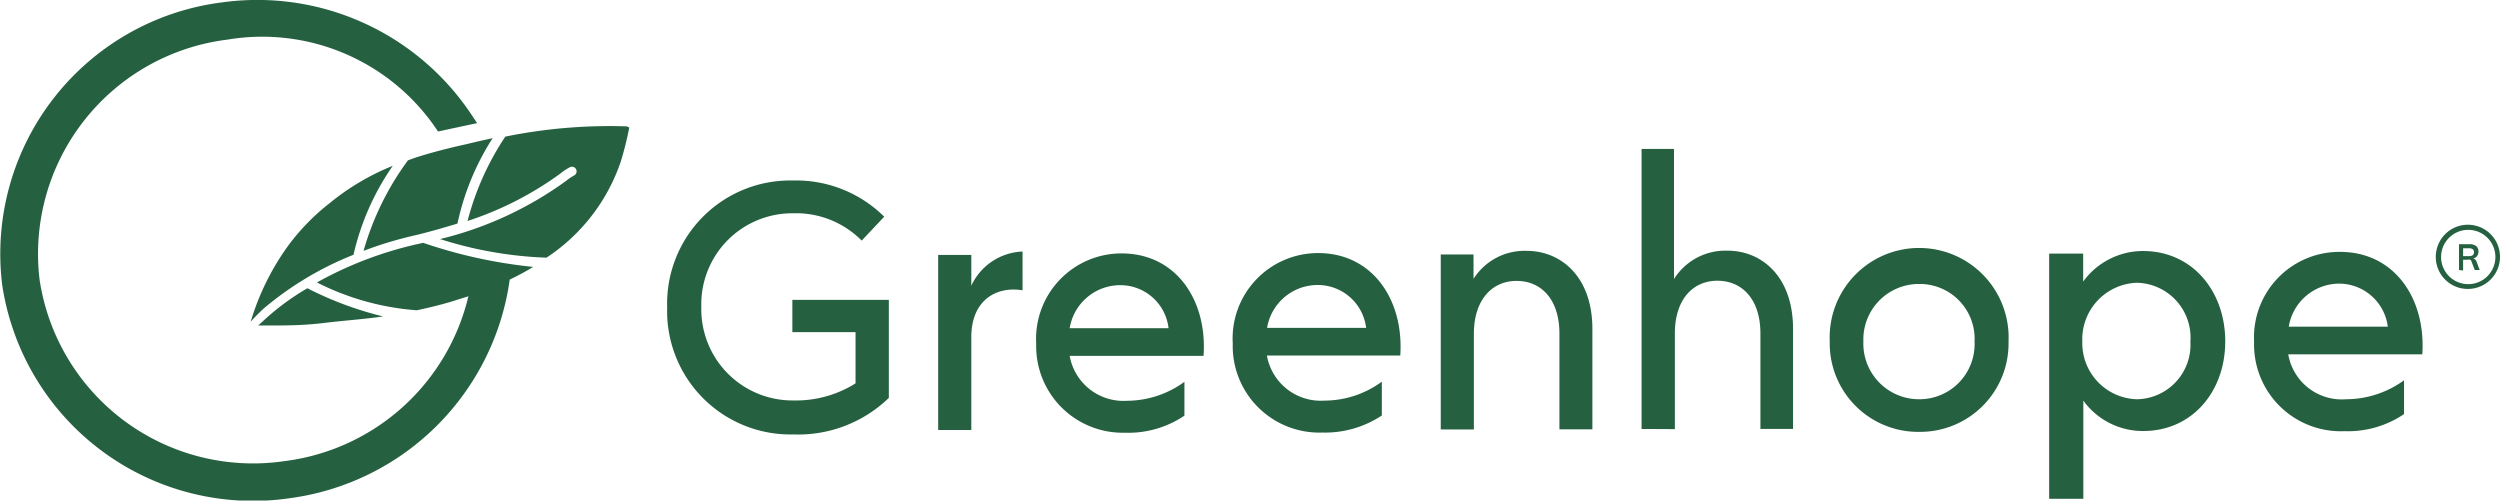 <svg xmlns="http://www.w3.org/2000/svg" viewBox="0 0 146.4 29.31"><defs><style>.cls-1{fill:#256140;}</style></defs><g id="Layer_2" data-name="Layer 2"><g id="Layer_1-2" data-name="Layer 1"><path class="cls-1" d="M46.45,25.44a7.63,7.63,0,0,0,5.6-2.14V17.56H46.4v1.89h3.7v3a6.56,6.56,0,0,1-3.63,1A5.34,5.34,0,0,1,41.07,18a5.33,5.33,0,0,1,5.39-5.51,5.4,5.4,0,0,1,4,1.6l1.32-1.4a7.33,7.33,0,0,0-5.34-2.12A7.21,7.21,0,0,0,39.07,18,7.22,7.22,0,0,0,46.45,25.44Z"/><path class="cls-1" d="M56.88,25.18V19.67l0,.08c0-2.21,1.5-3,3-2.75V14.73a3.45,3.45,0,0,0-3,2V14.93H54.94V25.18Z"/><path class="cls-1" d="M65.87,25.34a5.87,5.87,0,0,0,3.49-1V22.36A5.75,5.75,0,0,1,66,23.47a3.2,3.2,0,0,1-3.36-2.63h7.84c.23-3.25-1.6-6-4.8-6a5,5,0,0,0-5,5.28A5.07,5.07,0,0,0,65.87,25.34Zm-.25-8.64a2.84,2.84,0,0,1,2.81,2.52H62.64A3,3,0,0,1,65.62,16.7Z"/><path class="cls-1" d="M77.43,25.33a6,6,0,0,0,3.49-1V22.35a5.69,5.69,0,0,1-3.37,1.11,3.2,3.2,0,0,1-3.36-2.64H82c.22-3.24-1.61-6-4.81-6a5,5,0,0,0-5,5.29A5.07,5.07,0,0,0,77.43,25.33Zm-.26-8.64A2.85,2.85,0,0,1,80,19.2H74.2A3,3,0,0,1,77.17,16.69Z"/><path class="cls-1" d="M86.31,25.15v-5.6c0-2,1.07-3.1,2.5-3.1s2.51,1.06,2.51,3.09v5.6h1.93V19.26c0-3.06-1.84-4.57-3.85-4.57a3.54,3.54,0,0,0-3.11,1.64V14.9H84.37l0,10.25Z"/><path class="cls-1" d="M98.08,25.13V19.45l0,.08c0-2,1.06-3.09,2.49-3.09s2.52,1.06,2.52,3.09v5.59H105V19.25c0-3.07-1.85-4.58-3.85-4.57a3.55,3.55,0,0,0-3.12,1.66V8.72H96.13l0,16.4Z"/><path class="cls-1" d="M112.39,25.29a5.18,5.18,0,0,0,5.23-5.3,5.24,5.24,0,1,0-10.47,0A5.18,5.18,0,0,0,112.39,25.29Zm0-8.66A3.21,3.21,0,0,1,115.63,20a3.23,3.23,0,0,1-3.24,3.38A3.26,3.26,0,0,1,109.12,20,3.25,3.25,0,0,1,112.38,16.63Z"/><path class="cls-1" d="M122,29.21V23.46a4.3,4.3,0,0,0,3.51,1.78c2.87,0,4.81-2.32,4.8-5.27s-1.95-5.27-4.81-5.27a4.33,4.33,0,0,0-3.51,1.79V14.85H120l0,14.36Zm3.17-12.65A3.21,3.21,0,0,1,128.27,20a3.19,3.19,0,0,1-3.13,3.38,3.29,3.29,0,0,1-3.2-3.38A3.31,3.31,0,0,1,125.13,16.56Z"/><path class="cls-1" d="M137.29,25.25a5.87,5.87,0,0,0,3.49-1V22.27a5.8,5.8,0,0,1-3.39,1.11A3.18,3.18,0,0,1,134,20.75h7.85c.22-3.25-1.62-6-4.82-6A5,5,0,0,0,132,20,5.08,5.08,0,0,0,137.29,25.25ZM137,16.61a2.88,2.88,0,0,1,2.83,2.52h-5.8A3,3,0,0,1,137,16.61Z"/><path class="cls-1" d="M144.24,15.84v-.63h.27a.26.26,0,0,1,.14,0,.16.16,0,0,1,.08.1l.19.5h.29l-.18-.48a.27.27,0,0,0-.2-.19.42.42,0,0,0,.23-.15.45.45,0,0,0,.08-.26.43.43,0,0,0-.13-.32.64.64,0,0,0-.4-.11H144v1.51Zm.34-1.3a.37.37,0,0,1,.23.06.24.24,0,0,1,0,.34.37.37,0,0,1-.23.06h-.34v-.46Z"/><path class="cls-1" d="M144.53,16.92a1.88,1.88,0,1,0-1.89-1.87A1.87,1.87,0,0,0,144.53,16.92Zm0-3.46a1.59,1.59,0,1,1-1.58,1.59A1.59,1.59,0,0,1,144.52,13.46Z"/><path class="cls-1" d="M36.71,7.4A30.71,30.71,0,0,0,29.59,8a16.22,16.22,0,0,0-2.21,4.94,19.47,19.47,0,0,0,5.44-2.78,3,3,0,0,1,.56-.37.27.27,0,0,1,.36.13.27.27,0,0,1-.13.36,3.25,3.25,0,0,0-.47.32A20.94,20.94,0,0,1,25.77,14,23.11,23.11,0,0,0,32,15.09a10.94,10.94,0,0,0,4.35-5.62h0a19.51,19.51,0,0,0,.5-2Z"/><path class="cls-1" d="M26.79,13.09a15,15,0,0,1,2.06-5c-.49.11-1,.22-1.52.35-.92.2-1.93.45-3,.79l-.44.16a16.46,16.46,0,0,0-2.6,5.3,22.19,22.19,0,0,1,3.06-.92C25.22,13.56,26,13.33,26.79,13.09Z"/><path class="cls-1" d="M15.12,19.06H16c.71,0,1.76,0,3-.15s2.37-.22,3.43-.38A20.24,20.24,0,0,1,18,16.88a14.42,14.42,0,0,0-2.55,1.88h0Z"/><path class="cls-1" d="M23,9.71a14.19,14.19,0,0,0-3.7,2.19,12.75,12.75,0,0,0-2.52,2.62h0a14.83,14.83,0,0,0-2.1,4.32,10.67,10.67,0,0,1,.77-.78,19,19,0,0,1,5.25-3.14A15,15,0,0,1,23,9.71Z"/><path class="cls-1" d="M24.42,14.3a22,22,0,0,0-5.86,2.24,15.37,15.37,0,0,0,5.85,1.63c.67-.14,1.3-.3,1.9-.47l1.12-.35A12.69,12.69,0,0,1,16.68,27,12.64,12.64,0,0,1,2.32,16.39a12.64,12.64,0,0,1,11-14.07A12.32,12.32,0,0,1,25.65,7.7l2.29-.49-.36-.54,0,0h0A15.06,15.06,0,0,0,13,.14,14.84,14.84,0,0,0,.13,16.69,14.85,14.85,0,0,0,17,29.17a15,15,0,0,0,12.85-12.8h0a13.55,13.55,0,0,0,1.37-.74,28.89,28.89,0,0,1-6.44-1.41Z"/></g></g></svg>